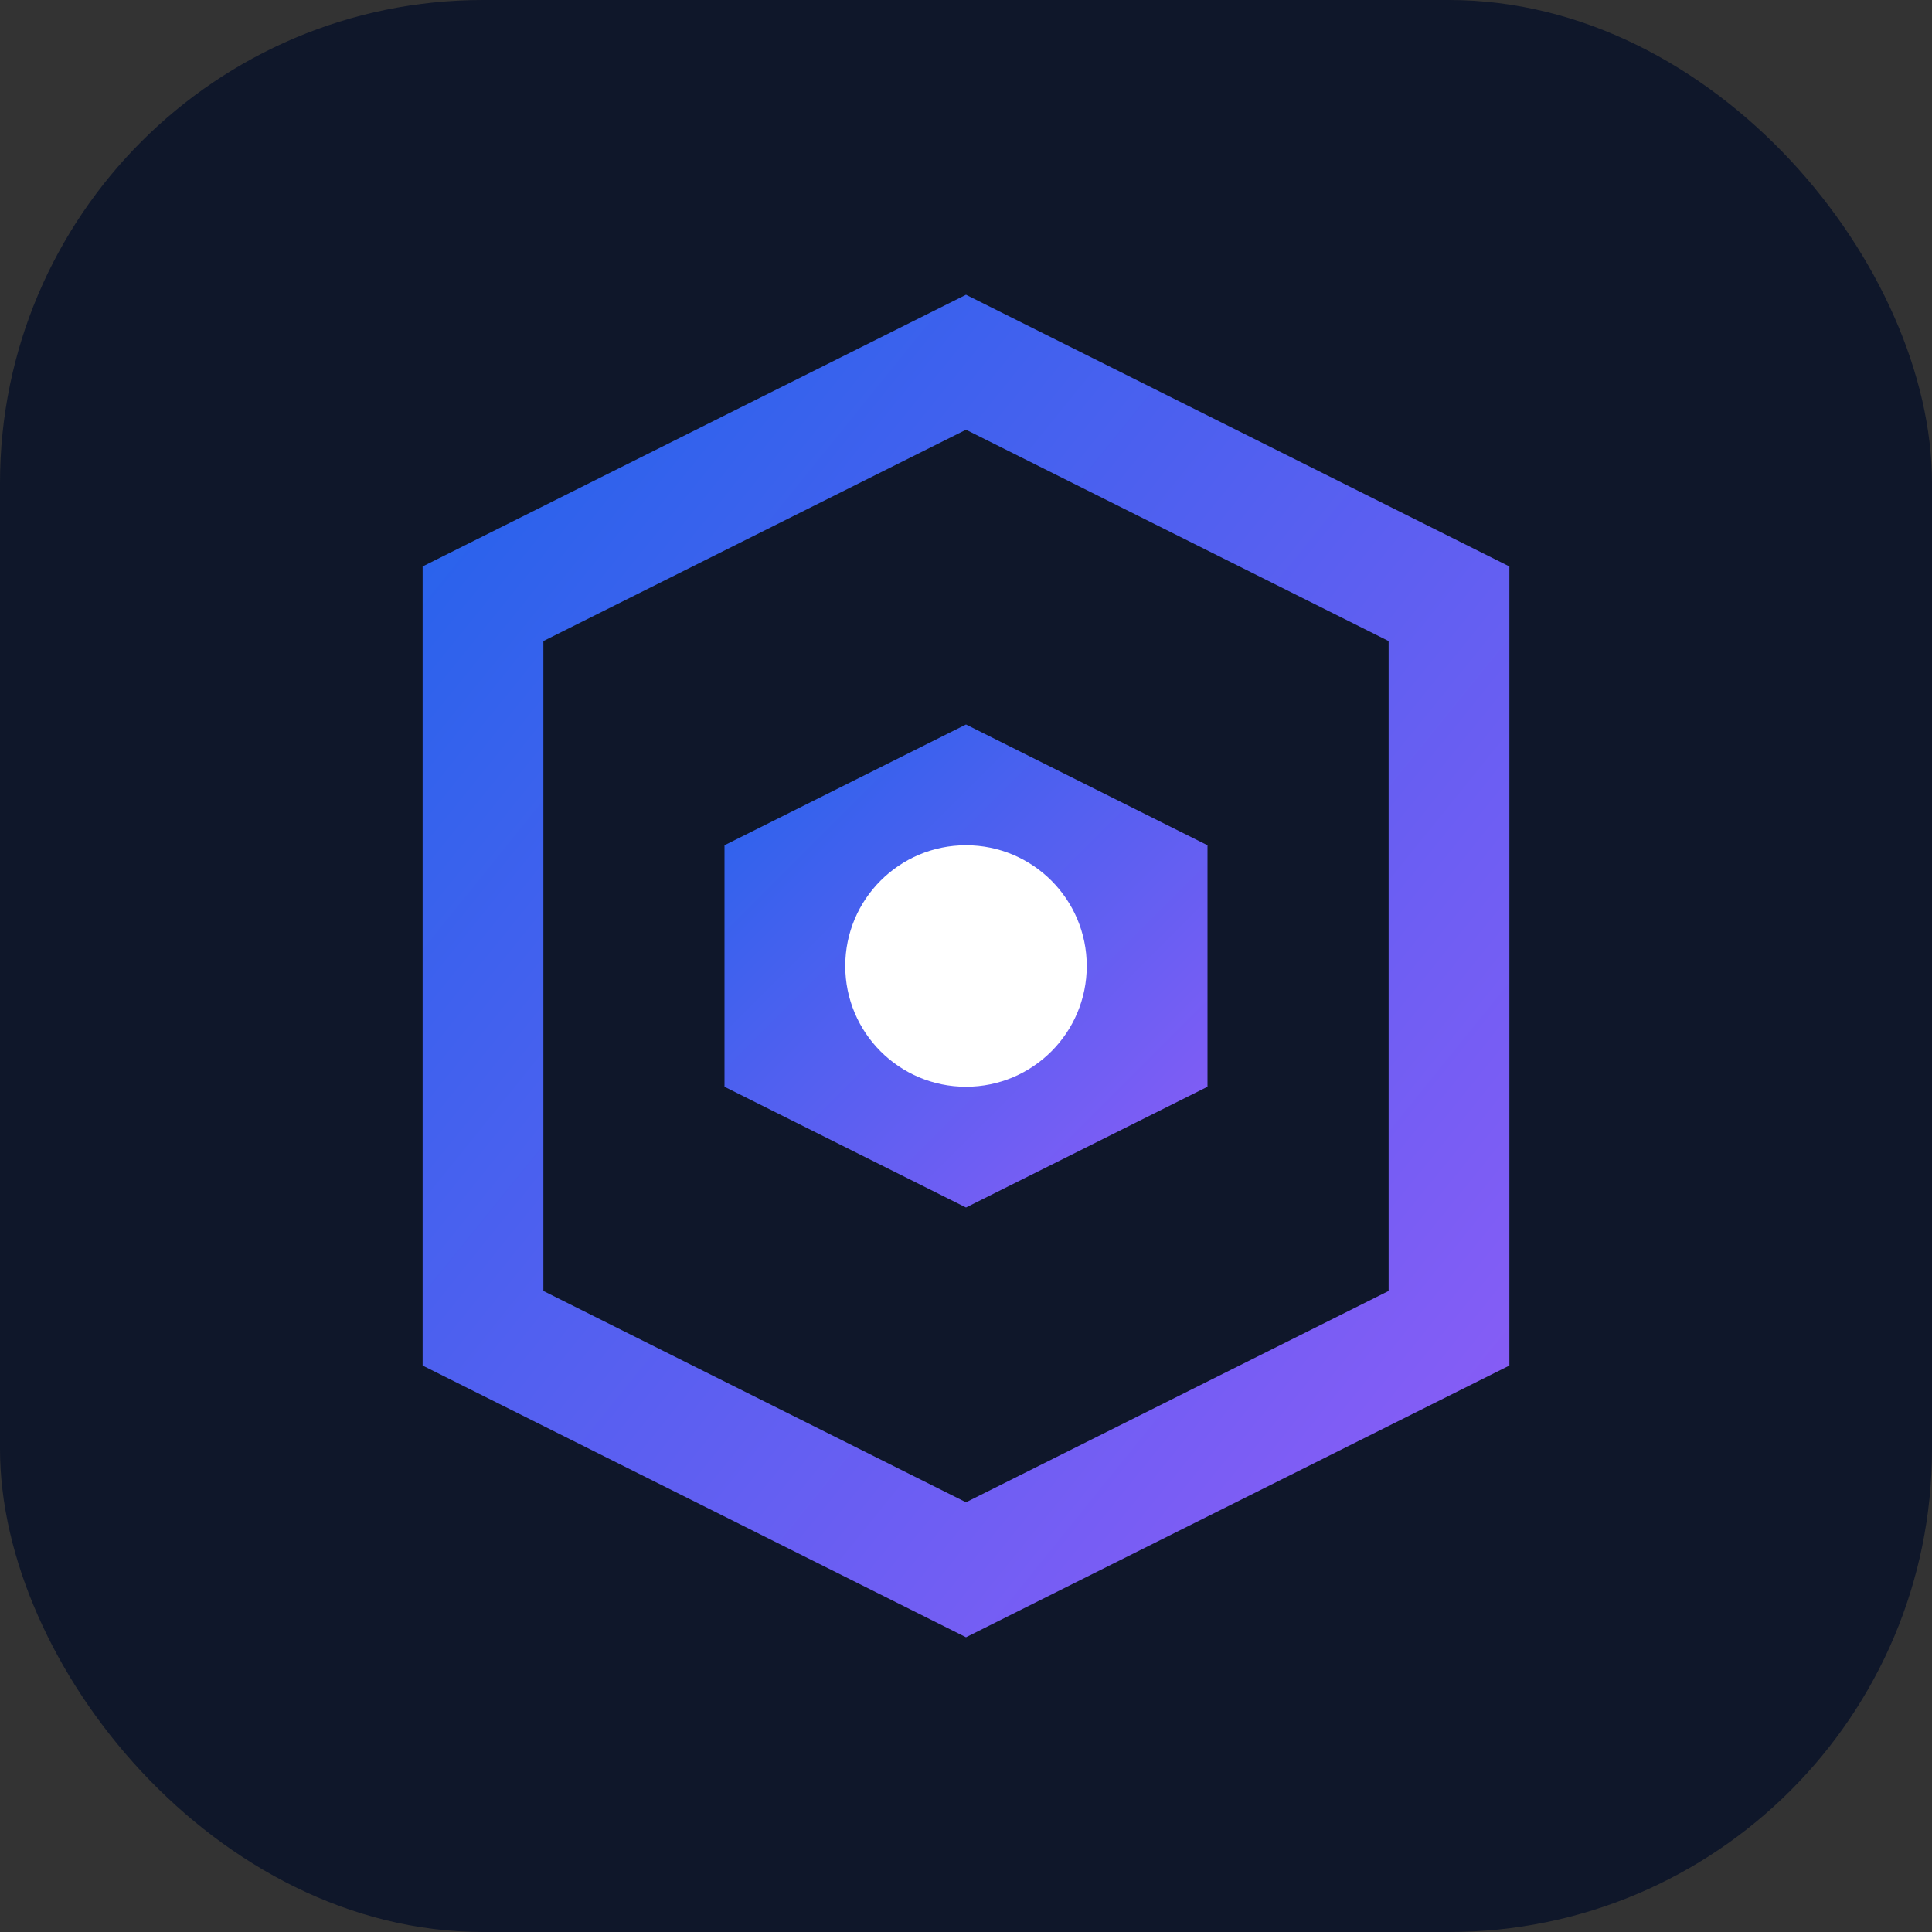 <svg xmlns="http://www.w3.org/2000/svg" width="32" height="32" viewBox="0 0 32 32">
  <rect x="0" y="0" width="32" height="32" fill="#333333" stroke="none"/>
  <defs>
    <linearGradient id="grad" x1="0%" y1="0%" x2="100%" y2="100%">
      <stop offset="0%" style="stop-color:#2563eb;stop-opacity:1" />
      <stop offset="100%" style="stop-color:#8b5cf6;stop-opacity:1" />
    </linearGradient>
  </defs>
  <rect width="32" height="32" rx="8" fill="#0f172a" />
  <path d="M8 10 L16 6 L24 10 L24 22 L16 26 L8 22 Z" stroke="url(#grad)" stroke-width="2" fill="none" />
  <path d="M12 14 L16 12 L20 14 L20 18 L16 20 L12 18 Z" fill="url(#grad)" />
  <circle cx="16" cy="16" r="2" fill="#ffffff" />
</svg>